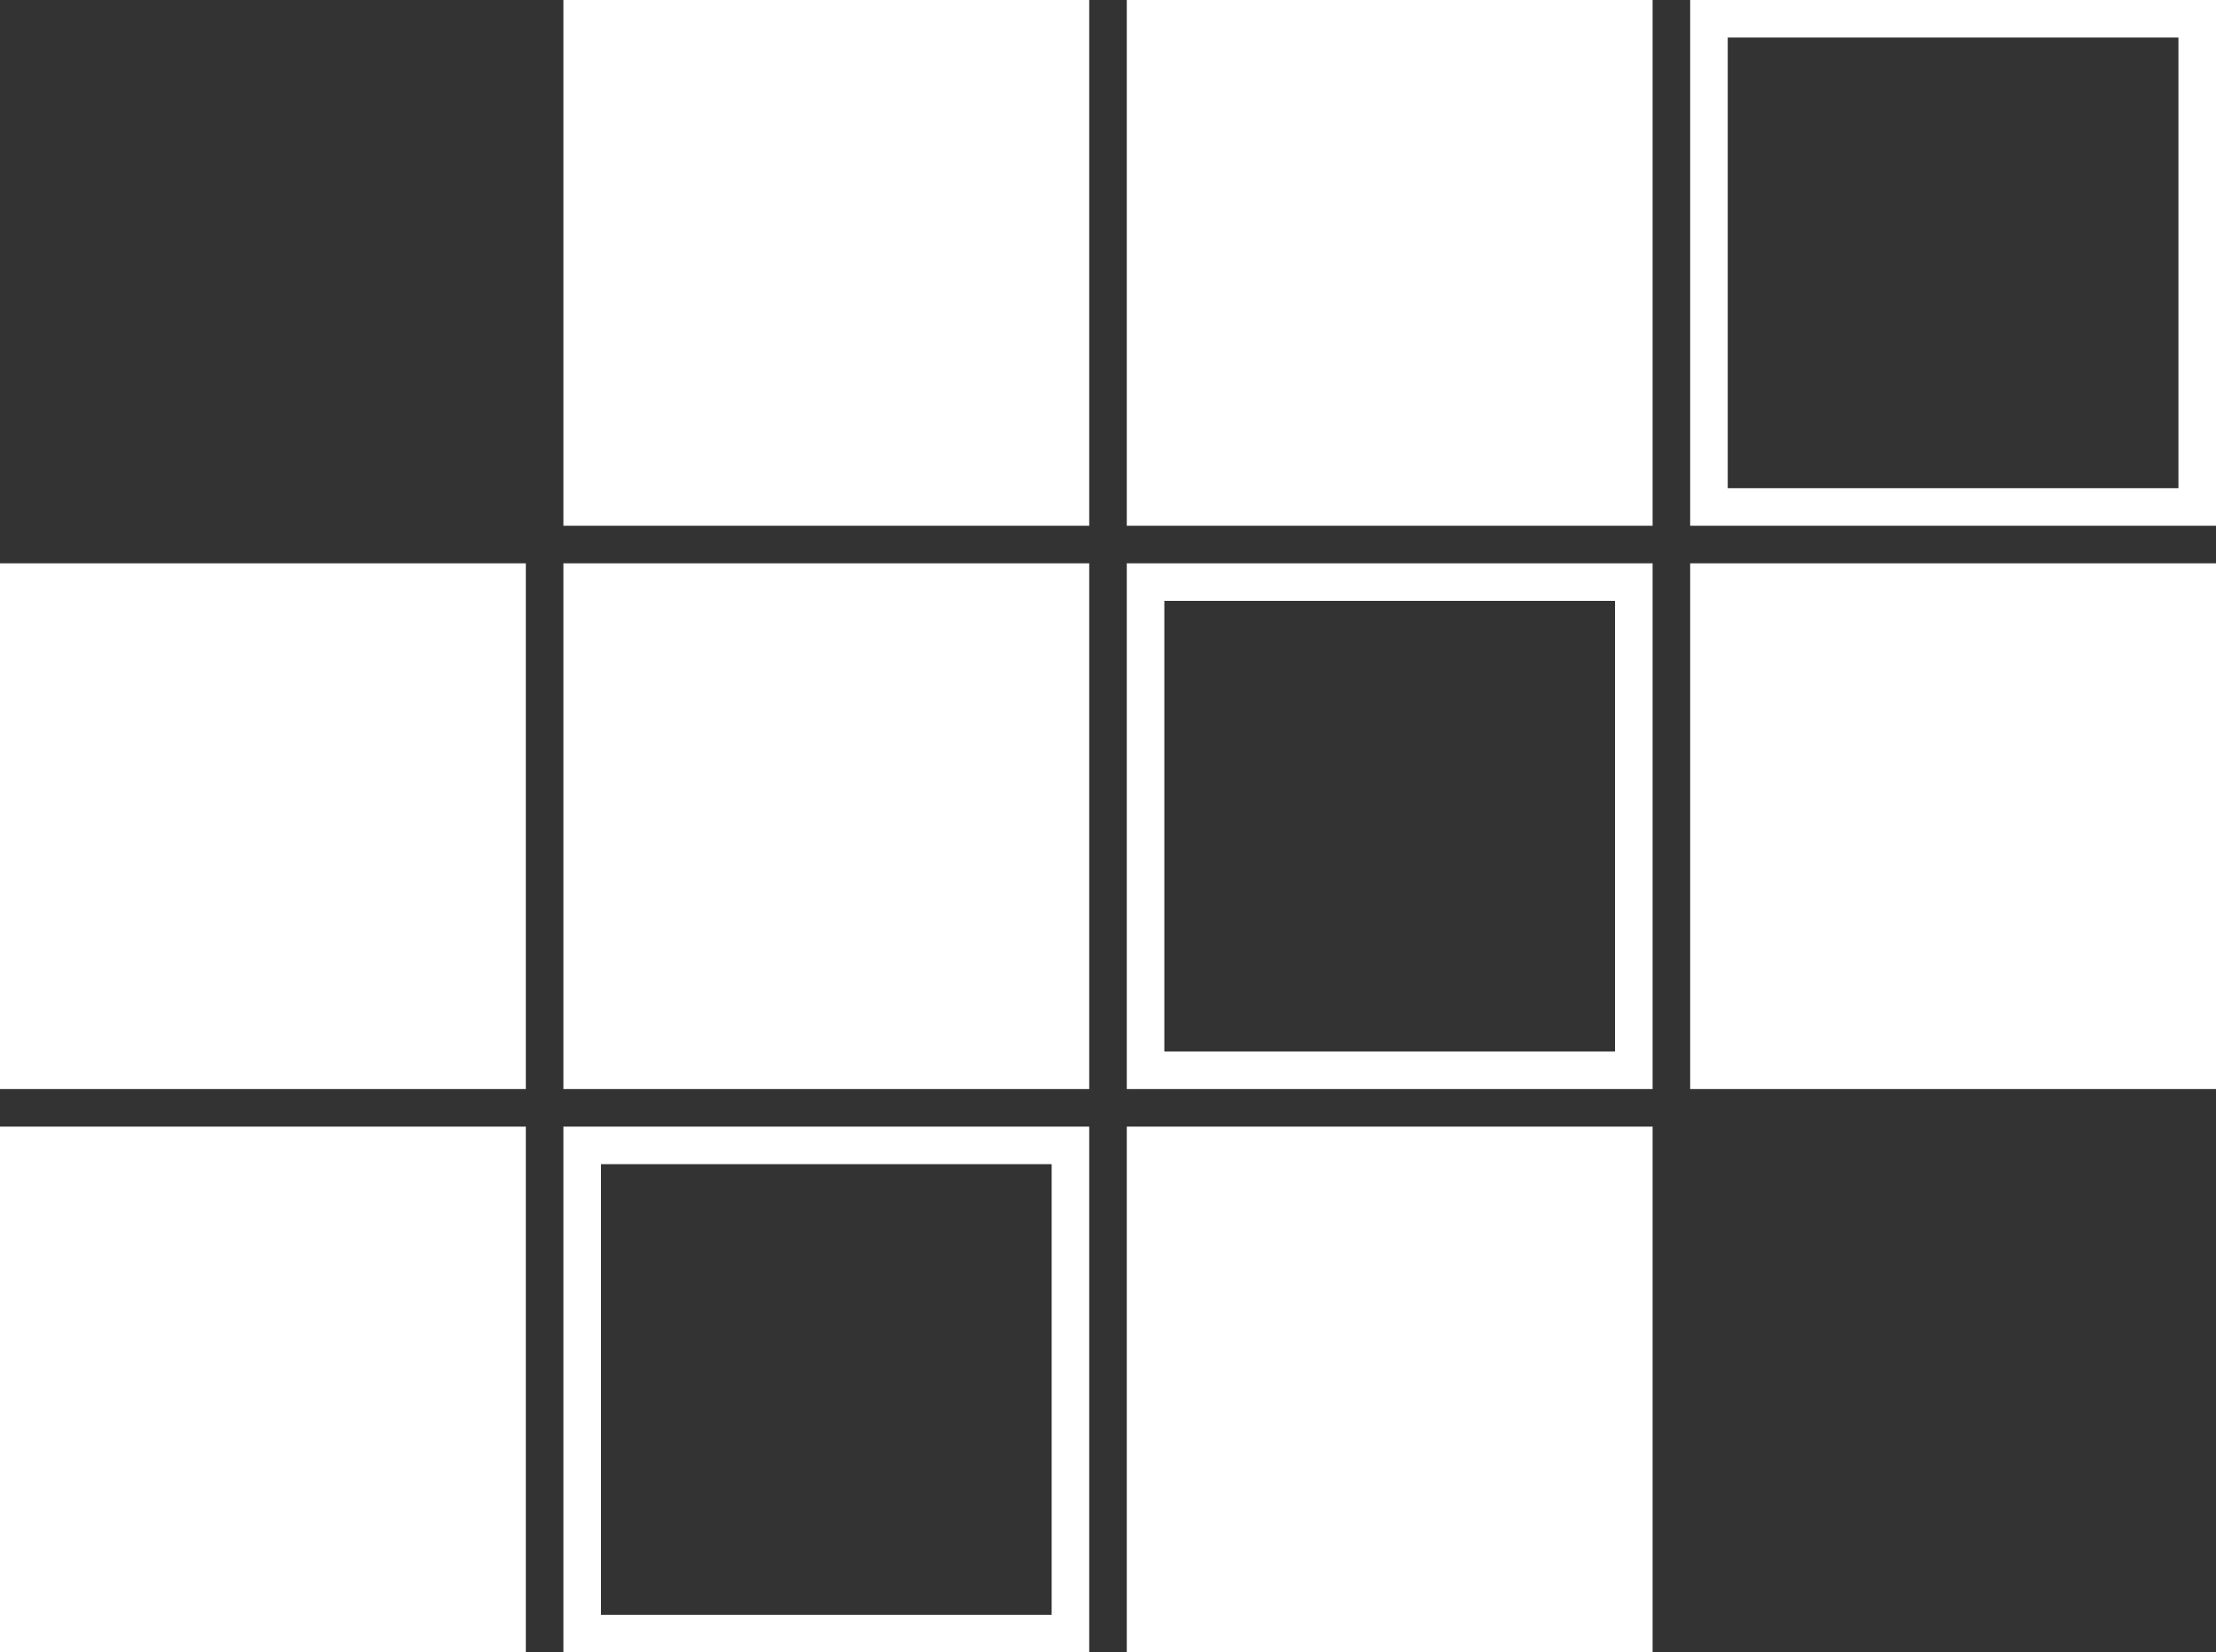 <?xml version="1.0" encoding="UTF-8" standalone="no"?>
<svg width="295px" height="220px" viewBox="0 0 295 220" version="1.1" xmlns="http://www.w3.org/2000/svg" xmlns:xlink="http://www.w3.org/1999/xlink" xmlns:sketch="http://www.bohemiancoding.com/sketch/ns">
    <rect x="0" y="0" width="295" height="220" fill="#333333" stroke="none"/>
    <!-- Generator: Sketch 3.3.2 (12043) - http://www.bohemiancoding.com/sketch -->
    <title>qts-icon</title>
    <desc>Created with Sketch.</desc>
    <defs></defs>
    <g id="Page-1" stroke="none" stroke-width="1" fill="none" fill-rule="evenodd" sketch:type="MSPage">
        <g id="qts-icon" sketch:type="MSArtboardGroup" fill="#FFFFFF">
            <rect id="Rectangle-1" sketch:type="MSShapeGroup" x="75" y="0" width="70" height="70"></rect>
            <rect id="Rectangle-1-Copy-4" sketch:type="MSShapeGroup" x="0" y="75" width="70" height="70"></rect>
            <rect id="Rectangle-1-Copy" sketch:type="MSShapeGroup" x="150" y="0" width="70" height="70"></rect>
            <rect id="Rectangle-1-Copy-6" sketch:type="MSShapeGroup" x="150" y="150" width="70" height="70"></rect>
            <rect id="Rectangle-1-Copy-2" sketch:type="MSShapeGroup" x="75" y="75" width="70" height="70"></rect>
            <rect id="Rectangle-1-Copy-5" sketch:type="MSShapeGroup" x="0" y="150" width="70" height="70"></rect>
            <rect id="Rectangle-1-Copy-3" sketch:type="MSShapeGroup" x="225" y="75" width="70" height="70"></rect>
            <path d="M77.5,220 L75,220 L75,150 L77.5,150 L145,150 L145,152.5 L145,217.5 L145,220 L77.5,220 Z M80,215 L80,155 L140,155 L140,215 L80,215 Z" id="Rectangle" sketch:type="MSShapeGroup"></path>
            <path d="M152.5,145 L150,145 L150,75 L152.5,75 L220,75 L220,77.5 L220,142.5 L220,145 L152.5,145 Z M155,140 L155,80 L215,80 L215,140 L155,140 Z" id="Rectangle-Copy-4" sketch:type="MSShapeGroup"></path>
            <path d="M227.5,70 L225,70 L225,0 L227.5,0 L295,0 L295,2.5 L295,67.5 L295,70 L227.5,70 Z M230,65 L230,5 L290,5 L290,65 L230,65 Z" id="Rectangle-Copy-5" sketch:type="MSShapeGroup"></path>
        </g>
    </g>
</svg>